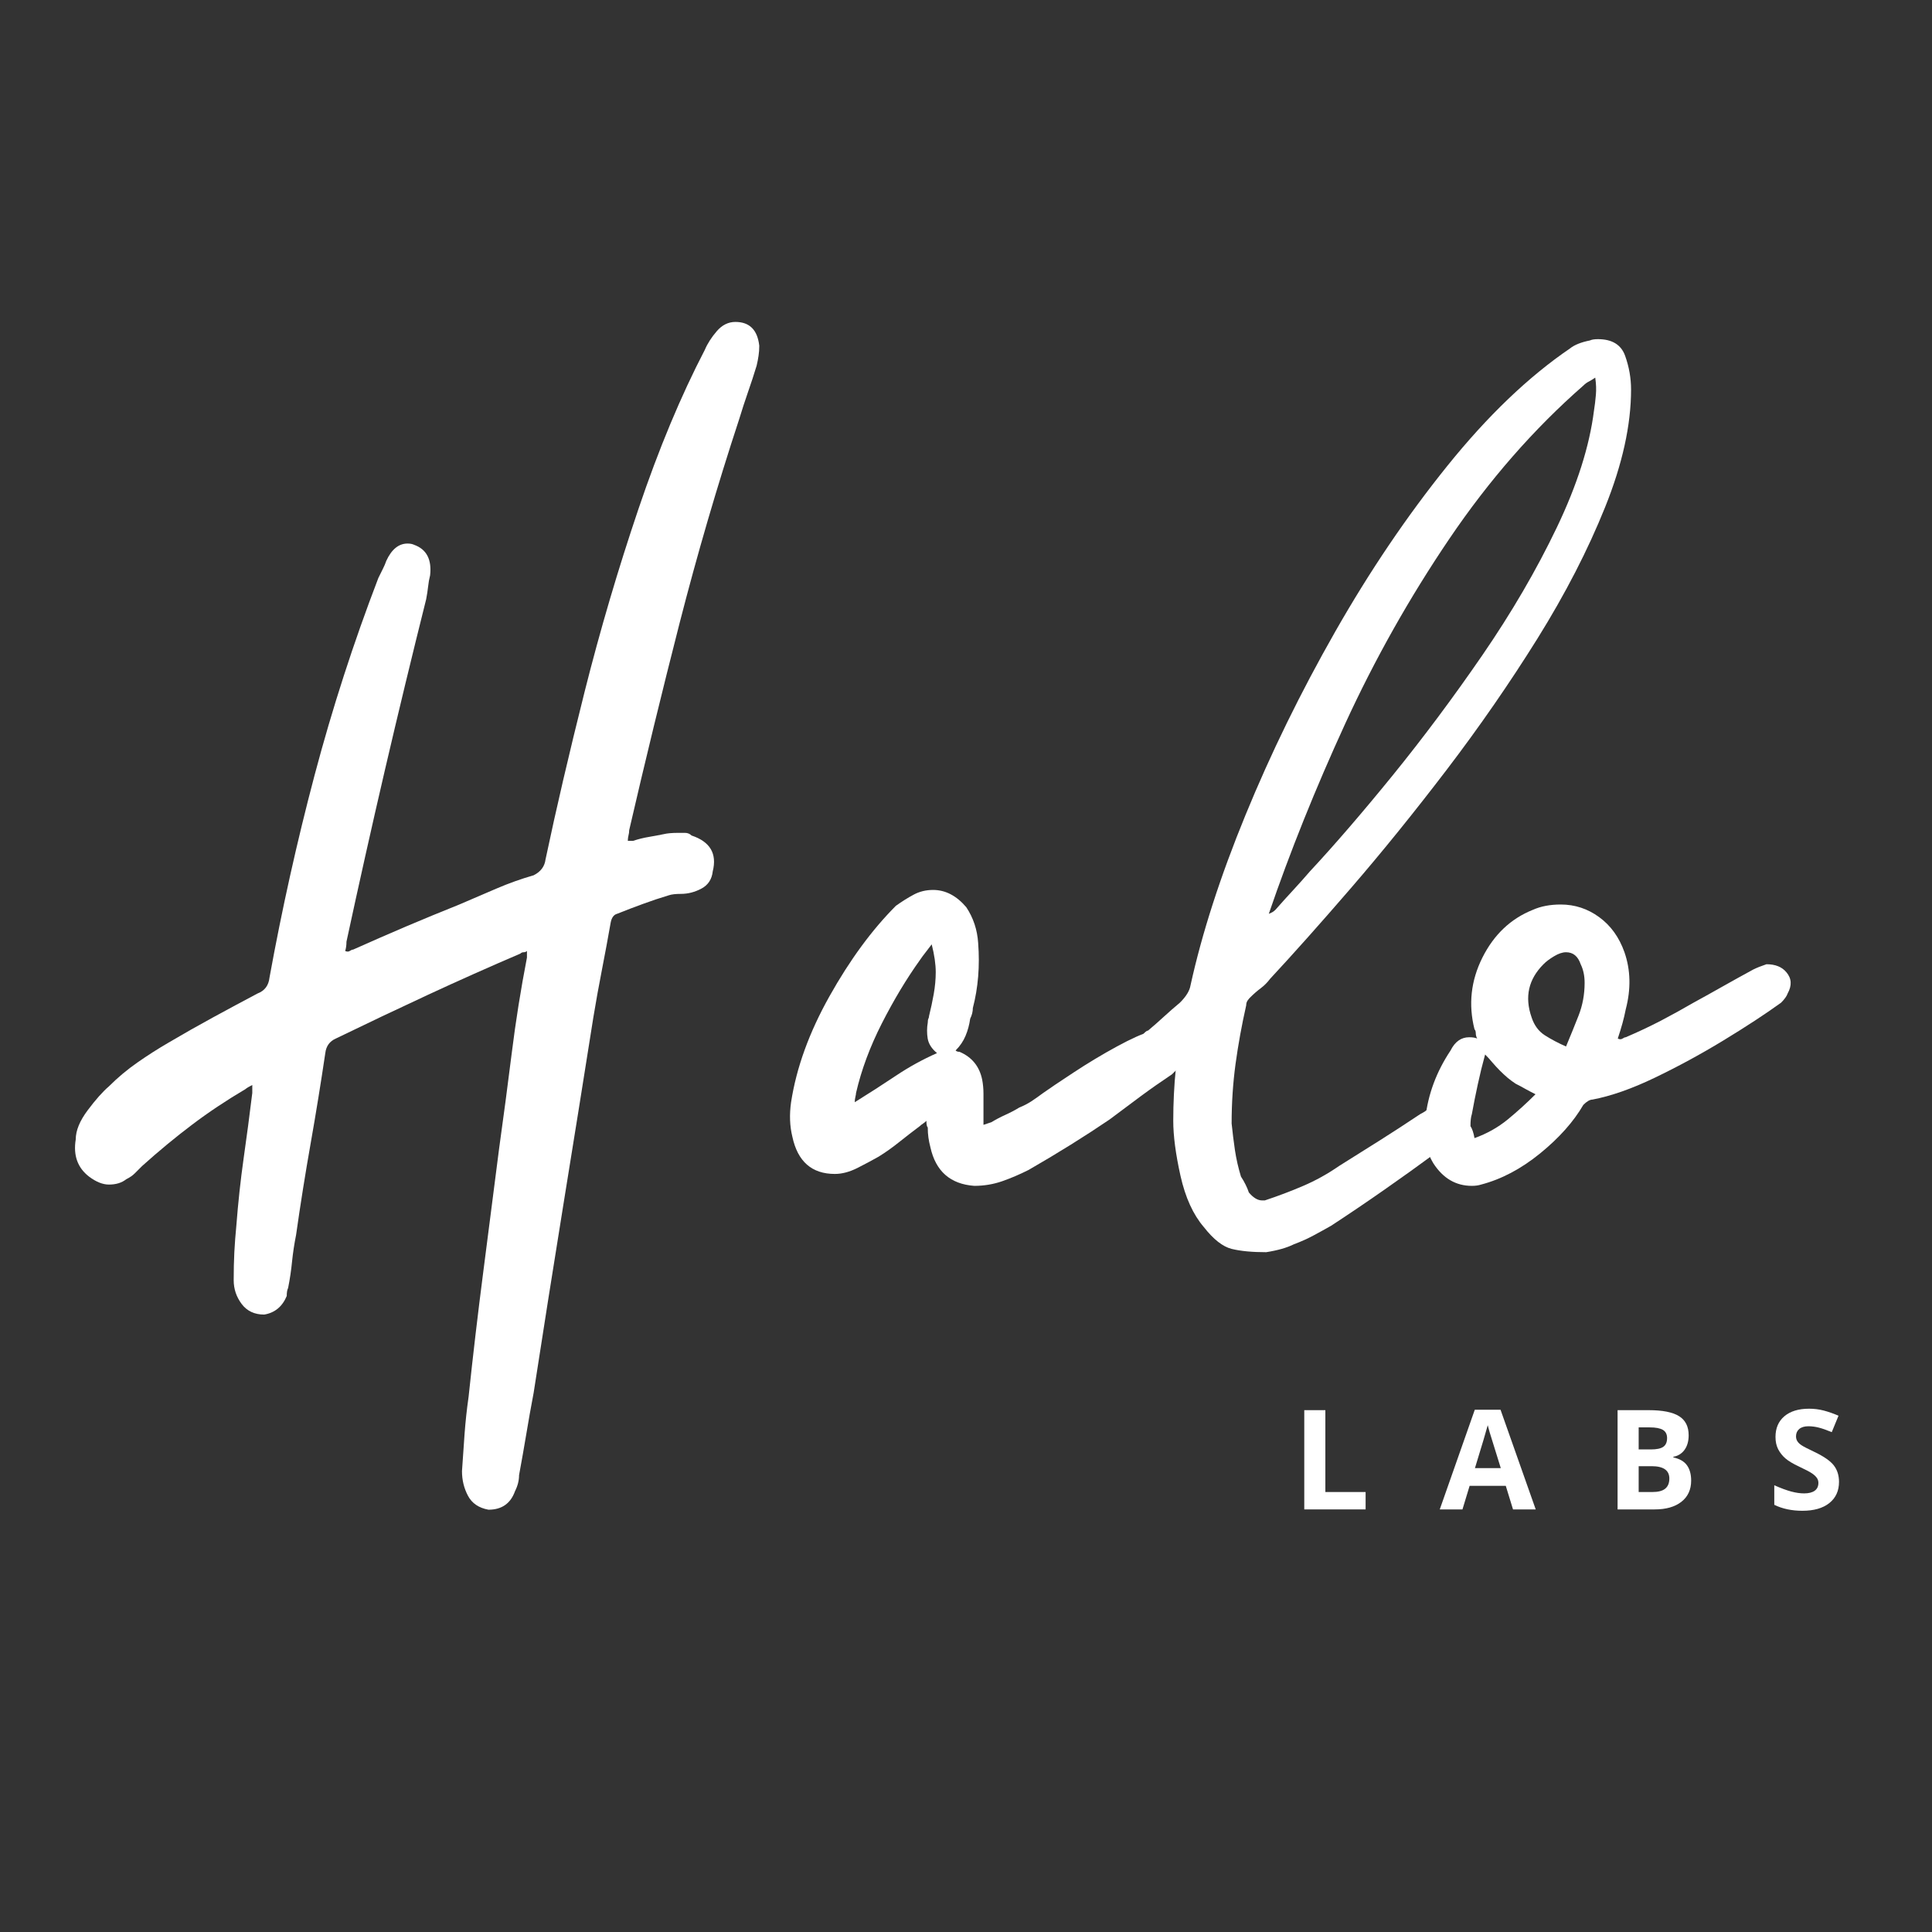 <svg xmlns="http://www.w3.org/2000/svg" xmlns:xlink="http://www.w3.org/1999/xlink" width="500" zoomAndPan="magnify" viewBox="0 0 375 375" height="500" preserveAspectRatio="xMidYMid meet" version="1.0"><rect x="0" y="0" width="375" height="375" fill="#333333" stroke="none"/><defs><g/></defs><g fill="#ffffff" fill-opacity="1"><g transform="translate(27.843, 230.174)"><g><path d="M 114.891 -167.688 C 117.641 -167.688 119.188 -166.145 119.531 -163.062 C 119.531 -162.375 119.484 -161.727 119.391 -161.125 C 119.305 -160.52 119.18 -159.875 119.016 -159.188 C 118.492 -157.469 117.93 -155.75 117.328 -154.031 C 116.734 -152.32 116.176 -150.609 115.656 -148.891 C 111.363 -135.836 107.5 -122.613 104.062 -109.219 C 100.633 -95.82 97.375 -82.426 94.281 -69.031 C 94.281 -68.688 94.234 -68.344 94.141 -68 C 94.055 -67.656 94.016 -67.312 94.016 -66.969 C 94.359 -66.969 94.57 -66.969 94.656 -66.969 C 94.75 -66.969 94.879 -66.969 95.047 -66.969 C 96.078 -67.312 97.109 -67.566 98.141 -67.734 C 99.172 -67.91 100.117 -68.086 100.984 -68.266 C 101.66 -68.43 102.602 -68.516 103.812 -68.516 C 104.156 -68.516 104.582 -68.516 105.094 -68.516 C 105.613 -68.516 106.047 -68.344 106.391 -68 C 109.992 -66.801 111.363 -64.484 110.5 -61.047 C 110.332 -59.504 109.602 -58.391 108.312 -57.703 C 107.031 -57.016 105.703 -56.672 104.328 -56.672 C 103.297 -56.672 102.52 -56.582 102 -56.406 C 100.289 -55.895 98.617 -55.336 96.984 -54.734 C 95.348 -54.141 93.672 -53.5 91.953 -52.812 C 91.273 -52.633 90.848 -52.031 90.672 -51 C 90.16 -48.082 89.602 -45.078 89 -41.984 C 88.395 -38.891 87.836 -35.801 87.328 -32.719 C 85.43 -20.695 83.492 -8.594 81.516 3.594 C 79.547 15.789 77.617 27.988 75.734 40.188 C 75.211 42.938 74.738 45.598 74.312 48.172 C 73.883 50.742 73.414 53.406 72.906 56.156 C 72.906 57.188 72.645 58.219 72.125 59.25 C 71.27 61.656 69.551 62.859 66.969 62.859 C 65.082 62.516 63.754 61.609 62.984 60.141 C 62.211 58.68 61.828 57.094 61.828 55.375 C 61.992 52.977 62.16 50.578 62.328 48.172 C 62.504 45.766 62.766 43.359 63.109 40.953 C 63.961 32.879 64.906 24.848 65.938 16.859 C 66.969 8.879 68 0.852 69.031 -7.219 C 69.895 -13.395 70.711 -19.57 71.484 -25.75 C 72.254 -31.938 73.238 -38.125 74.438 -44.312 C 74.438 -44.477 74.438 -44.691 74.438 -44.953 C 74.438 -45.211 74.438 -45.426 74.438 -45.594 C 74.27 -45.426 74.055 -45.344 73.797 -45.344 C 73.547 -45.344 73.332 -45.254 73.156 -45.078 C 67.145 -42.504 61.176 -39.844 55.25 -37.094 C 49.32 -34.344 43.352 -31.508 37.344 -28.594 C 36.145 -28.07 35.461 -27.129 35.297 -25.766 C 34.43 -19.922 33.484 -14.078 32.453 -8.234 C 31.422 -2.398 30.477 3.52 29.625 9.531 C 29.281 11.25 29.02 12.969 28.844 14.688 C 28.676 16.406 28.422 18.117 28.078 19.828 C 27.898 20.172 27.812 20.688 27.812 21.375 C 26.957 23.438 25.5 24.641 23.438 24.984 C 21.551 24.984 20.094 24.297 19.062 22.922 C 18.031 21.547 17.516 20.004 17.516 18.297 C 17.516 16.398 17.555 14.594 17.641 12.875 C 17.734 11.156 17.863 9.441 18.031 7.734 C 18.375 3.266 18.844 -1.07 19.438 -5.281 C 20.039 -9.488 20.602 -13.738 21.125 -18.031 C 21.125 -18.375 21.125 -18.629 21.125 -18.797 C 21.125 -18.973 21.125 -19.234 21.125 -19.578 C 20.438 -19.234 20.004 -18.973 19.828 -18.797 C 16.055 -16.566 12.582 -14.25 9.406 -11.844 C 6.227 -9.445 3.008 -6.785 -0.25 -3.859 C -0.77 -3.348 -1.242 -2.875 -1.672 -2.438 C -2.098 -2.008 -2.656 -1.625 -3.344 -1.281 C -4.207 -0.594 -5.328 -0.25 -6.703 -0.25 C -7.898 -0.25 -9.188 -0.766 -10.562 -1.797 C -12.789 -3.516 -13.648 -5.922 -13.141 -9.016 C -13.141 -10.734 -12.363 -12.625 -10.812 -14.688 C -9.27 -16.75 -7.898 -18.289 -6.703 -19.312 C -4.984 -21.031 -3.133 -22.578 -1.156 -23.953 C 0.812 -25.328 2.828 -26.613 4.891 -27.812 C 7.805 -29.531 10.68 -31.16 13.516 -32.703 C 16.359 -34.254 19.238 -35.801 22.156 -37.344 C 23.531 -37.863 24.301 -38.895 24.469 -40.438 C 26.875 -53.664 29.789 -66.758 33.219 -79.719 C 36.656 -92.688 40.781 -105.441 45.594 -117.984 C 45.938 -118.672 46.234 -119.27 46.484 -119.781 C 46.742 -120.289 46.961 -120.805 47.141 -121.328 C 48.172 -123.555 49.547 -124.672 51.266 -124.672 C 51.773 -124.672 52.203 -124.586 52.547 -124.422 C 54.953 -123.555 55.984 -121.582 55.641 -118.5 C 55.461 -117.812 55.332 -117.078 55.25 -116.297 C 55.164 -115.523 55.039 -114.711 54.875 -113.859 C 52.125 -102.867 49.457 -91.832 46.875 -80.75 C 44.301 -69.676 41.812 -58.555 39.406 -47.391 C 39.406 -46.703 39.32 -46.102 39.156 -45.594 C 39.5 -45.426 39.797 -45.426 40.047 -45.594 C 40.305 -45.77 40.523 -45.859 40.703 -45.859 C 44.141 -47.398 47.57 -48.898 51 -50.359 C 54.438 -51.816 57.875 -53.234 61.312 -54.609 C 63.707 -55.641 66.109 -56.672 68.516 -57.703 C 70.922 -58.734 73.328 -59.594 75.734 -60.281 C 77.109 -60.969 77.879 -62 78.047 -63.375 C 80.109 -73.156 82.641 -84.016 85.641 -95.953 C 88.648 -107.891 92.129 -119.695 96.078 -131.375 C 100.023 -143.051 104.32 -153.352 108.969 -162.281 C 109.477 -163.488 110.25 -164.691 111.281 -165.891 C 112.312 -167.086 113.516 -167.688 114.891 -167.688 Z M 114.891 -167.688 "/></g></g></g><g fill="#ffffff" fill-opacity="1"><g transform="translate(155.86, 230.174)"><g><path d="M 69.547 -30.391 C 71.266 -30.391 72.641 -29.531 73.672 -27.812 C 74.523 -26.102 74.352 -24.562 73.156 -23.188 C 72.988 -23.008 72.773 -22.789 72.516 -22.531 C 72.254 -22.281 71.953 -21.984 71.609 -21.641 C 69.547 -20.266 67.523 -18.848 65.547 -17.391 C 63.578 -15.93 61.562 -14.426 59.5 -12.875 C 54.695 -9.613 49.461 -6.352 43.797 -3.094 C 42.078 -2.227 40.359 -1.492 38.641 -0.891 C 36.922 -0.297 35.117 0 33.234 0 C 28.598 -0.344 25.766 -2.832 24.734 -7.469 C 24.555 -8.156 24.426 -8.797 24.344 -9.391 C 24.258 -9.992 24.219 -10.641 24.219 -11.328 C 24.039 -11.504 23.953 -11.938 23.953 -12.625 C 23.785 -12.445 23.57 -12.27 23.312 -12.094 C 23.051 -11.926 22.836 -11.758 22.672 -11.594 C 21.297 -10.562 19.961 -9.531 18.672 -8.5 C 17.391 -7.469 16.062 -6.523 14.688 -5.672 C 13.477 -4.984 12.102 -4.25 10.562 -3.469 C 9.02 -2.695 7.562 -2.312 6.188 -2.312 C 1.719 -2.312 -1.031 -4.719 -2.062 -9.531 C -2.57 -11.594 -2.656 -13.828 -2.312 -16.234 C -1.281 -22.93 1.207 -29.797 5.156 -36.828 C 9.102 -43.867 13.395 -49.711 18.031 -54.359 C 19.227 -55.211 20.383 -55.938 21.5 -56.531 C 22.625 -57.133 23.875 -57.438 25.25 -57.438 C 27.645 -57.438 29.789 -56.32 31.688 -54.094 C 33.062 -52.031 33.832 -49.711 34 -47.141 C 34.344 -42.672 34 -38.461 32.969 -34.516 C 32.969 -33.828 32.797 -33.141 32.453 -32.453 C 32.285 -31.254 31.984 -30.141 31.547 -29.109 C 31.117 -28.078 30.477 -27.133 29.625 -26.281 C 29.789 -26.102 30.047 -26.016 30.391 -26.016 C 32.797 -24.984 34.258 -23.18 34.781 -20.609 C 34.945 -19.742 35.031 -18.836 35.031 -17.891 C 35.031 -16.953 35.031 -16.055 35.031 -15.203 C 35.031 -14.68 35.031 -14.16 35.031 -13.641 C 35.031 -13.129 35.031 -12.531 35.031 -11.844 C 36.062 -12.188 36.578 -12.359 36.578 -12.359 C 37.43 -12.879 38.332 -13.352 39.281 -13.781 C 40.227 -14.207 41.129 -14.68 41.984 -15.203 C 42.848 -15.547 43.664 -15.973 44.438 -16.484 C 45.207 -17.004 45.938 -17.52 46.625 -18.031 C 47.82 -18.883 49.797 -20.211 52.547 -22.016 C 55.297 -23.828 58.086 -25.504 60.922 -27.047 C 63.754 -28.586 65.859 -29.531 67.234 -29.875 C 68.266 -30.219 69.035 -30.391 69.547 -30.391 Z M 25.766 -41.469 C 25.766 -43.02 25.504 -44.82 24.984 -46.875 C 24.473 -46.195 24.047 -45.641 23.703 -45.203 C 23.359 -44.773 23.016 -44.305 22.672 -43.797 C 20.086 -40.18 17.633 -36.098 15.312 -31.547 C 13 -27.004 11.328 -22.5 10.297 -18.031 C 10.297 -17.863 10.254 -17.609 10.172 -17.266 C 10.086 -16.922 10.047 -16.578 10.047 -16.234 C 12.797 -17.941 15.457 -19.656 18.031 -21.375 C 20.602 -23.094 23.266 -24.555 26.016 -25.766 C 24.984 -26.617 24.379 -27.562 24.203 -28.594 C 24.035 -29.625 24.039 -30.656 24.219 -31.688 C 24.219 -32.031 24.258 -32.285 24.344 -32.453 C 24.426 -32.629 24.469 -32.801 24.469 -32.969 C 24.812 -34.344 25.113 -35.758 25.375 -37.219 C 25.633 -38.676 25.766 -40.094 25.766 -41.469 Z M 25.766 -41.469 "/></g></g></g><g fill="#ffffff" fill-opacity="1"><g transform="translate(223.088, 230.174)"><g><path d="M 87.062 -164.344 C 89.812 -164.344 91.57 -163.27 92.344 -161.125 C 93.113 -158.977 93.5 -156.789 93.5 -154.562 C 93.5 -147.688 91.82 -140.082 88.469 -131.75 C 85.125 -123.426 80.75 -114.926 75.344 -106.25 C 69.938 -97.582 64.055 -89.082 57.703 -80.75 C 51.348 -72.426 45.164 -64.785 39.156 -57.828 C 33.145 -50.867 27.906 -44.988 23.438 -40.188 C 22.926 -39.5 22.328 -38.895 21.641 -38.375 C 20.953 -37.863 20.266 -37.266 19.578 -36.578 C 19.398 -36.41 19.223 -36.195 19.047 -35.938 C 18.879 -35.676 18.797 -35.375 18.797 -35.031 C 17.941 -31.25 17.254 -27.469 16.734 -23.688 C 16.223 -19.914 15.969 -16.055 15.969 -12.109 C 16.145 -10.391 16.359 -8.672 16.609 -6.953 C 16.867 -5.234 17.258 -3.516 17.781 -1.797 C 18.125 -1.285 18.422 -0.77 18.672 -0.25 C 18.93 0.258 19.145 0.77 19.312 1.281 C 20.176 2.312 21.035 2.828 21.891 2.828 C 21.891 2.828 21.93 2.828 22.016 2.828 C 22.109 2.828 22.238 2.828 22.406 2.828 C 24.988 1.973 27.477 1.031 29.875 0 C 32.281 -1.031 34.598 -2.316 36.828 -3.859 C 39.578 -5.578 42.238 -7.25 44.812 -8.875 C 47.395 -10.508 49.973 -12.188 52.547 -13.906 C 52.891 -14.082 53.191 -14.254 53.453 -14.422 C 53.711 -14.598 53.926 -14.77 54.094 -14.938 C 54.438 -15.113 54.863 -15.203 55.375 -15.203 C 56.406 -15.203 57.352 -14.77 58.219 -13.906 C 59.414 -12.707 59.586 -11.332 58.734 -9.781 C 58.555 -9.613 58.082 -9.055 57.312 -8.109 C 56.539 -7.172 55.984 -6.613 55.641 -6.438 C 52.379 -4.031 49.031 -1.629 45.594 0.766 C 42.156 3.172 38.723 5.492 35.297 7.734 C 34.086 8.422 32.926 9.062 31.812 9.656 C 30.695 10.258 29.453 10.816 28.078 11.328 C 26.703 12.016 24.898 12.531 22.672 12.875 C 19.922 12.875 17.688 12.66 15.969 12.234 C 14.25 11.805 12.445 10.391 10.562 7.984 C 8.5 5.578 6.992 2.27 6.047 -1.938 C 5.109 -6.145 4.641 -9.707 4.641 -12.625 C 4.641 -14.344 4.68 -16.055 4.766 -17.766 C 4.848 -19.484 4.977 -21.203 5.156 -22.922 C 5.156 -23.441 5.238 -23.957 5.406 -24.469 C 4.375 -24.125 3.859 -23.953 3.859 -23.953 C 3.348 -23.953 2.875 -23.91 2.438 -23.828 C 2.008 -23.742 1.539 -23.703 1.031 -23.703 C -0.164 -24.047 -1.02 -24.859 -1.531 -26.141 C -2.051 -27.43 -1.883 -28.594 -1.031 -29.625 C -0.688 -29.969 -0.426 -30.141 -0.25 -30.141 C 0.77 -30.992 1.797 -31.895 2.828 -32.844 C 3.859 -33.789 4.891 -34.691 5.922 -35.547 C 7.129 -36.742 7.816 -37.859 7.984 -38.891 C 10.211 -49.023 13.773 -60.062 18.672 -72 C 23.566 -83.938 29.363 -95.785 36.062 -107.547 C 42.758 -119.305 50.016 -130.035 57.828 -139.734 C 65.641 -149.441 73.582 -157.047 81.656 -162.547 C 82.508 -163.234 83.797 -163.75 85.516 -164.094 C 85.859 -164.258 86.375 -164.344 87.062 -164.344 Z M 86.297 -150.438 C 86.461 -151.469 86.586 -152.5 86.672 -153.531 C 86.766 -154.562 86.723 -155.676 86.547 -156.875 C 86.035 -156.531 85.609 -156.27 85.266 -156.094 C 84.922 -155.926 84.578 -155.672 84.234 -155.328 C 74.617 -146.91 65.945 -136.992 58.219 -125.578 C 50.488 -114.16 43.742 -102.18 37.984 -89.641 C 32.234 -77.109 27.301 -64.832 23.188 -52.812 C 23.695 -52.977 24.125 -53.234 24.469 -53.578 C 25.676 -54.953 26.836 -56.238 27.953 -57.438 C 29.066 -58.645 30.141 -59.848 31.172 -61.047 C 35.973 -66.203 41.336 -72.426 47.266 -79.719 C 53.191 -87.02 58.988 -94.789 64.656 -103.031 C 70.32 -111.281 75.129 -119.523 79.078 -127.766 C 83.023 -136.004 85.43 -143.562 86.297 -150.438 Z M 86.297 -150.438 "/></g></g></g><g fill="#ffffff" fill-opacity="1"><g transform="translate(281.558, 230.174)"><g><path d="M 61.312 -43.016 C 63.031 -43.016 64.316 -42.5 65.172 -41.469 C 66.203 -40.27 66.285 -38.895 65.422 -37.344 C 65.254 -36.832 64.828 -36.234 64.141 -35.547 C 61.047 -33.316 57.305 -30.867 52.922 -28.203 C 48.547 -25.547 44.125 -23.145 39.656 -21 C 35.195 -18.852 31.164 -17.438 27.562 -16.75 C 27.051 -16.75 26.453 -16.406 25.766 -15.719 C 23.867 -12.445 21.07 -9.305 17.375 -6.297 C 13.688 -3.297 9.867 -1.281 5.922 -0.25 C 5.41 -0.082 4.812 0 4.125 0 C 1.031 0 -1.457 -1.457 -3.344 -4.375 C -4.895 -6.957 -5.41 -9.879 -4.891 -13.141 C -4.379 -17.773 -2.75 -22.156 0 -26.281 C 0.852 -27.988 2.055 -28.844 3.609 -28.844 C 4.297 -28.844 4.812 -28.758 5.156 -28.594 C 4.977 -28.938 4.891 -29.281 4.891 -29.625 C 4.891 -29.969 4.805 -30.223 4.641 -30.391 C 3.43 -35.203 3.941 -39.836 6.172 -44.297 C 8.41 -48.766 11.676 -51.859 15.969 -53.578 C 17.52 -54.266 19.32 -54.609 21.375 -54.609 C 24.125 -54.609 26.613 -53.789 28.844 -52.156 C 31.082 -50.531 32.719 -48.258 33.75 -45.344 C 34.945 -41.906 35.031 -38.211 34 -34.266 C 33.832 -33.398 33.617 -32.492 33.359 -31.547 C 33.098 -30.609 32.797 -29.625 32.453 -28.594 C 32.797 -28.414 33.098 -28.41 33.359 -28.578 C 33.617 -28.754 33.832 -28.844 34 -28.844 C 36.406 -29.875 38.68 -30.945 40.828 -32.062 C 42.973 -33.188 45.078 -34.348 47.141 -35.547 C 49.023 -36.578 50.953 -37.648 52.922 -38.766 C 54.898 -39.879 56.836 -40.953 58.734 -41.984 C 59.422 -42.328 60.281 -42.672 61.312 -43.016 Z M 4.641 -9.266 C 7.047 -10.129 9.191 -11.332 11.078 -12.875 C 12.961 -14.426 14.766 -16.062 16.484 -17.781 C 15.797 -18.125 15.148 -18.461 14.547 -18.797 C 13.953 -19.141 13.312 -19.484 12.625 -19.828 C 12.102 -20.172 11.582 -20.555 11.062 -20.984 C 10.551 -21.422 10.039 -21.895 9.531 -22.406 C 9.02 -22.926 8.547 -23.441 8.109 -23.953 C 7.68 -24.473 7.211 -24.988 6.703 -25.5 C 6.18 -23.613 5.707 -21.68 5.281 -19.703 C 4.852 -17.734 4.469 -15.801 4.125 -13.906 C 3.945 -13.395 3.859 -12.625 3.859 -11.594 C 4.203 -11.07 4.461 -10.297 4.641 -9.266 Z M 22.406 -27.047 C 23.27 -29.109 24.086 -31.125 24.859 -33.094 C 25.629 -35.07 26.016 -37.176 26.016 -39.406 C 26.016 -40.781 25.758 -41.984 25.25 -43.016 C 24.727 -44.566 23.781 -45.344 22.406 -45.344 C 21.719 -45.344 20.941 -45.082 20.078 -44.562 C 19.223 -44.051 18.539 -43.535 18.031 -43.016 C 15.113 -40.098 14.344 -36.664 15.719 -32.719 C 16.227 -31.164 17.082 -30.004 18.281 -29.234 C 19.488 -28.461 20.863 -27.734 22.406 -27.047 Z M 22.406 -27.047 "/></g></g></g><g fill="#ffffff" fill-opacity="1"><g transform="translate(250.736, 292.976)"><g><path d="M 2.422 0 L 2.422 -19.266 L 6.516 -19.266 L 6.516 -3.375 L 14.328 -3.375 L 14.328 0 Z M 2.422 0 "/></g></g></g><g fill="#ffffff" fill-opacity="1"><g transform="translate(279.457, 292.976)"><g><path d="M 14.219 0 L 12.812 -4.578 L 5.797 -4.578 L 4.406 0 L 0 0 L 6.797 -19.344 L 11.797 -19.344 L 18.625 0 Z M 11.844 -8.016 C 10.551 -12.172 9.82 -14.52 9.656 -15.062 C 9.5 -15.602 9.383 -16.031 9.312 -16.344 C 9.02 -15.227 8.191 -12.453 6.828 -8.016 Z M 11.844 -8.016 "/></g></g></g><g fill="#ffffff" fill-opacity="1"><g transform="translate(311.549, 292.976)"><g><path d="M 2.422 -19.266 L 8.422 -19.266 C 11.148 -19.266 13.129 -18.875 14.359 -18.094 C 15.598 -17.32 16.219 -16.086 16.219 -14.391 C 16.219 -13.234 15.945 -12.285 15.406 -11.547 C 14.863 -10.816 14.145 -10.375 13.25 -10.219 L 13.25 -10.094 C 14.477 -9.82 15.359 -9.312 15.891 -8.562 C 16.43 -7.812 16.703 -6.82 16.703 -5.594 C 16.703 -3.832 16.066 -2.457 14.797 -1.469 C 13.535 -0.488 11.812 0 9.625 0 L 2.422 0 Z M 6.516 -11.641 L 8.875 -11.641 C 9.988 -11.641 10.789 -11.805 11.281 -12.141 C 11.781 -12.484 12.031 -13.051 12.031 -13.844 C 12.031 -14.582 11.758 -15.113 11.219 -15.438 C 10.676 -15.758 9.82 -15.922 8.656 -15.922 L 6.516 -15.922 Z M 6.516 -8.391 L 6.516 -3.375 L 9.172 -3.375 C 10.297 -3.375 11.125 -3.586 11.656 -4.016 C 12.195 -4.453 12.469 -5.113 12.469 -6 C 12.469 -7.594 11.32 -8.391 9.031 -8.391 Z M 6.516 -8.391 "/></g></g></g><g fill="#ffffff" fill-opacity="1"><g transform="translate(343.153, 292.976)"><g><path d="M 13.797 -5.344 C 13.797 -3.602 13.172 -2.234 11.922 -1.234 C 10.672 -0.234 8.926 0.266 6.688 0.266 C 4.633 0.266 2.816 -0.117 1.234 -0.891 L 1.234 -4.688 C 2.535 -4.113 3.633 -3.707 4.531 -3.469 C 5.438 -3.227 6.266 -3.109 7.016 -3.109 C 7.91 -3.109 8.598 -3.281 9.078 -3.625 C 9.555 -3.969 9.797 -4.477 9.797 -5.156 C 9.797 -5.531 9.688 -5.863 9.469 -6.156 C 9.258 -6.445 8.953 -6.727 8.547 -7 C 8.141 -7.281 7.305 -7.719 6.047 -8.312 C 4.867 -8.863 3.984 -9.395 3.391 -9.906 C 2.805 -10.414 2.336 -11.008 1.984 -11.688 C 1.641 -12.363 1.469 -13.156 1.469 -14.062 C 1.469 -15.758 2.039 -17.098 3.188 -18.078 C 4.344 -19.055 5.941 -19.547 7.984 -19.547 C 8.984 -19.547 9.938 -19.426 10.844 -19.188 C 11.758 -18.945 12.711 -18.613 13.703 -18.188 L 12.391 -15 C 11.359 -15.426 10.504 -15.723 9.828 -15.891 C 9.16 -16.055 8.504 -16.141 7.859 -16.141 C 7.078 -16.141 6.477 -15.957 6.062 -15.594 C 5.656 -15.238 5.453 -14.77 5.453 -14.188 C 5.453 -13.832 5.535 -13.52 5.703 -13.25 C 5.867 -12.977 6.133 -12.719 6.5 -12.469 C 6.863 -12.219 7.727 -11.77 9.094 -11.125 C 10.895 -10.258 12.129 -9.395 12.797 -8.531 C 13.461 -7.664 13.797 -6.602 13.797 -5.344 Z M 13.797 -5.344 "/></g></g></g></svg>